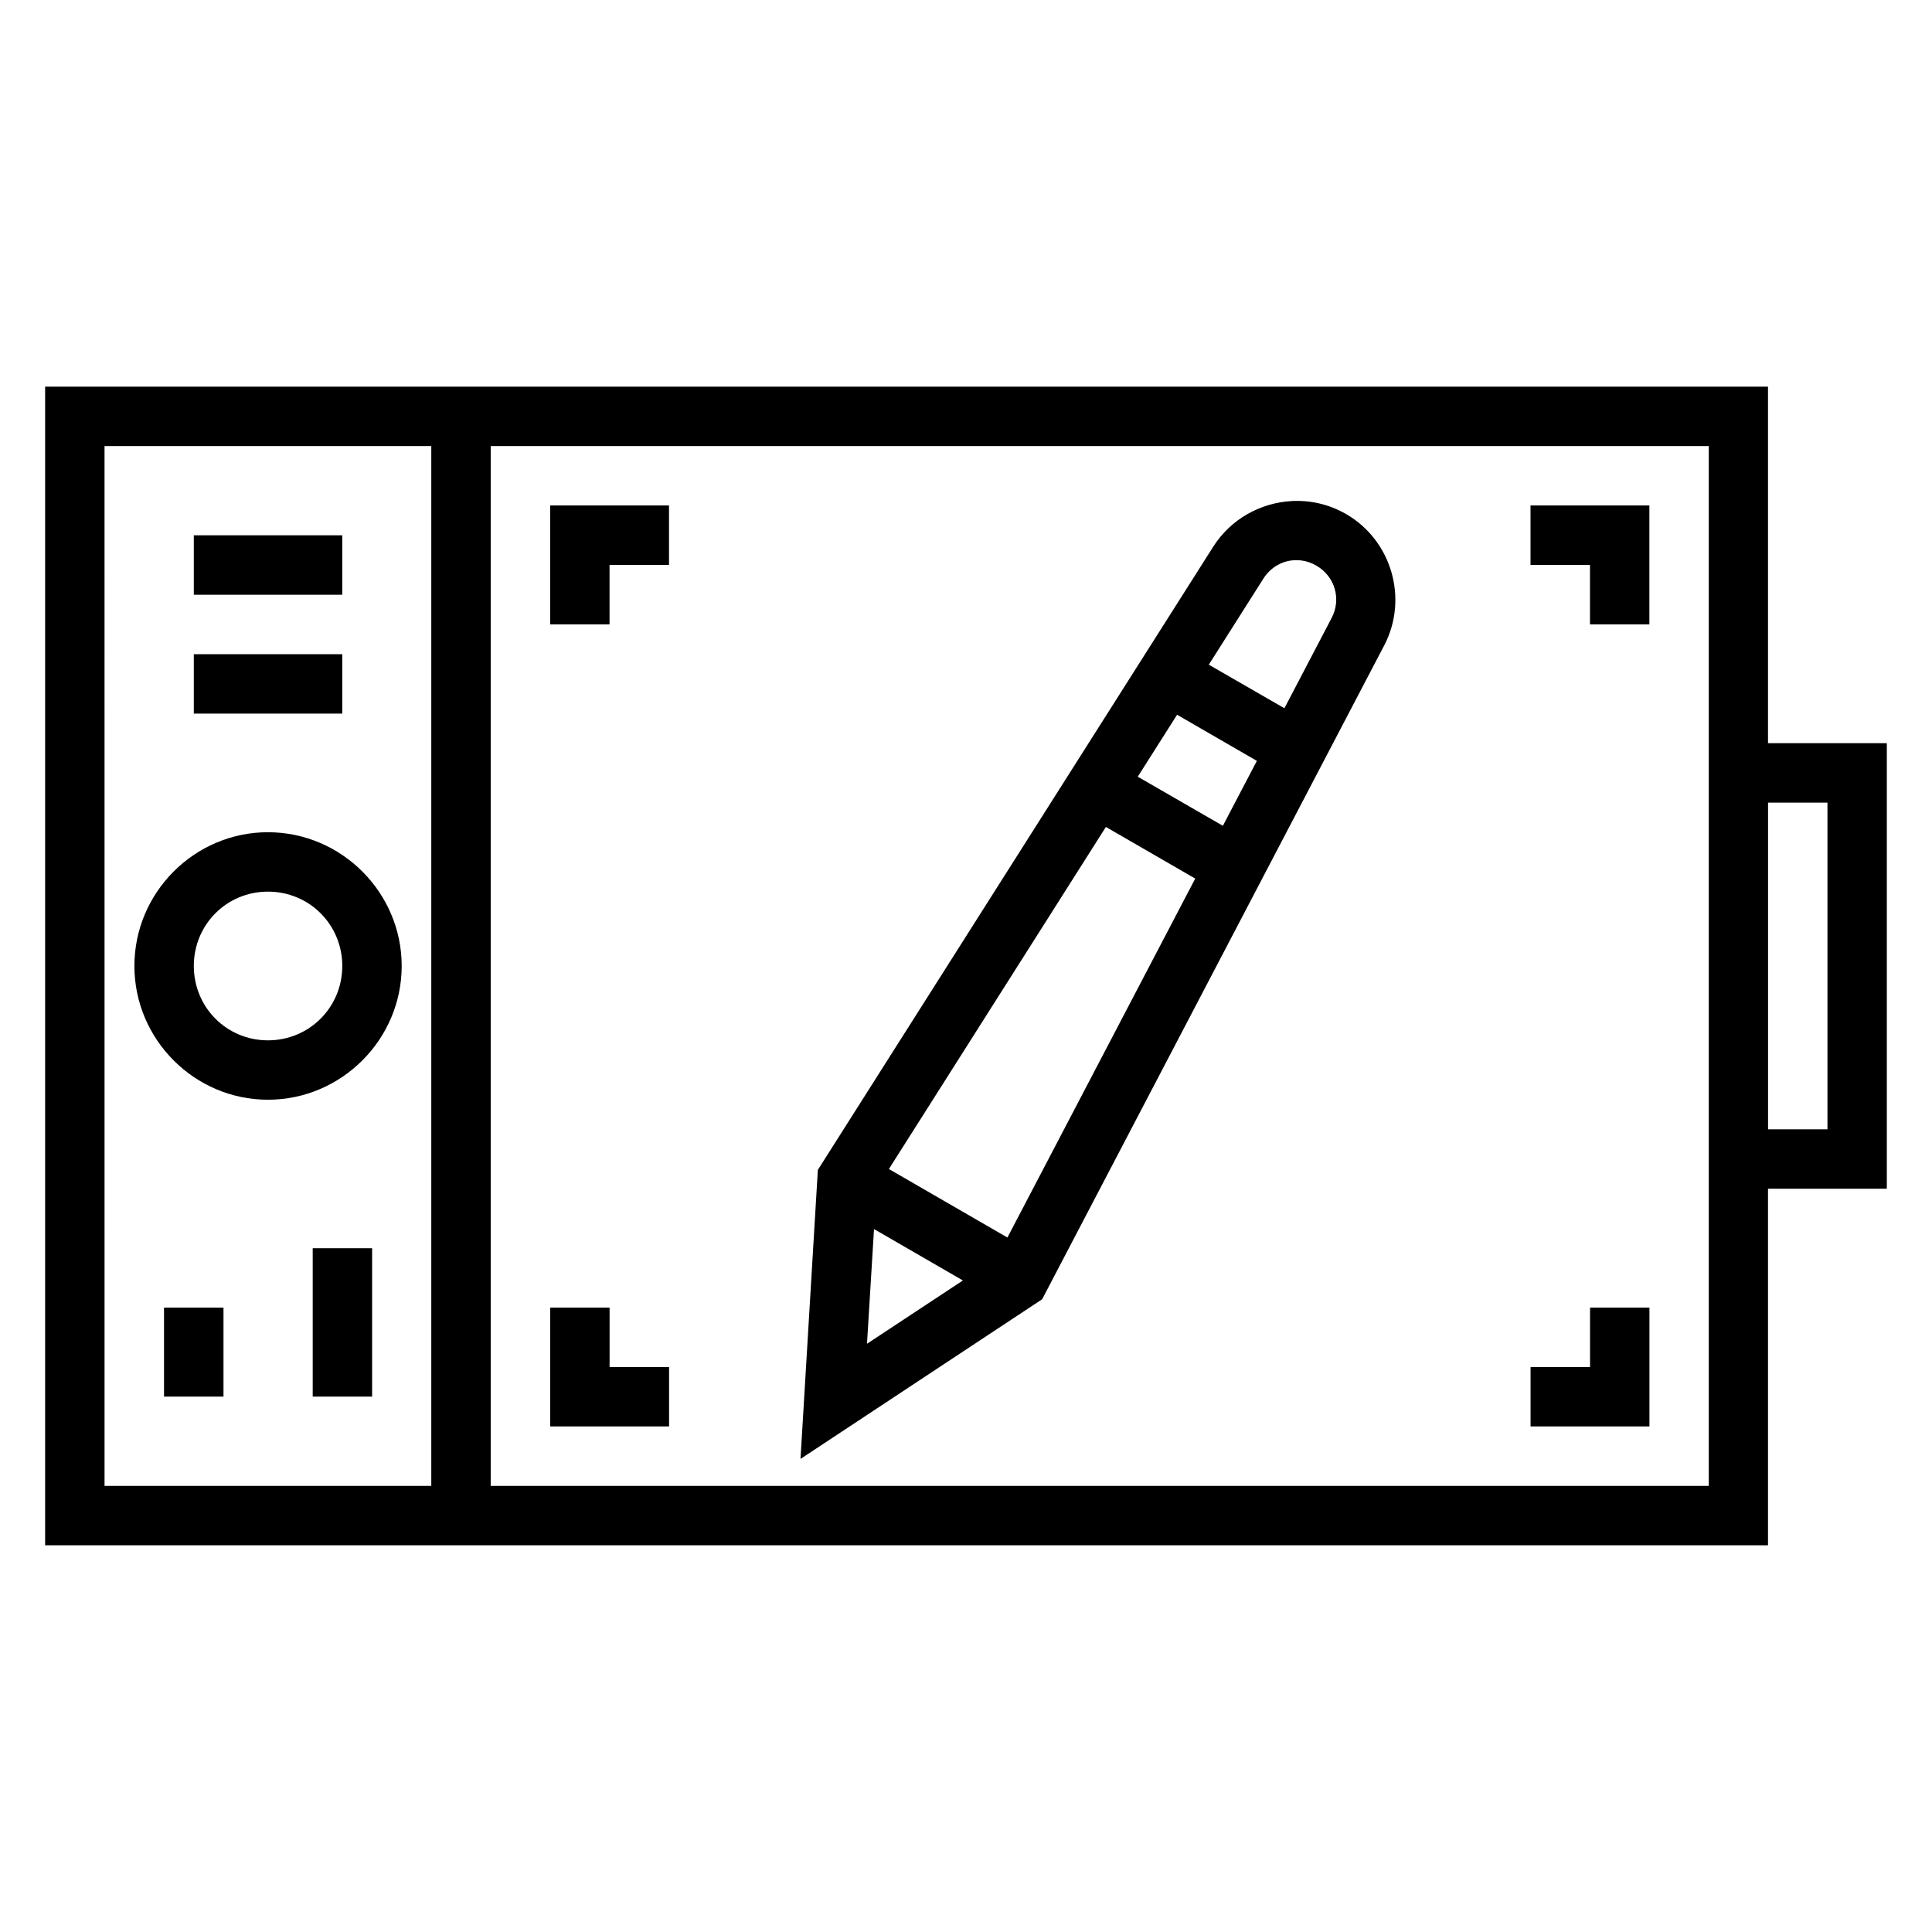 <?xml version="1.0" encoding="UTF-8"?>
<!-- Uploaded to: ICON Repo, www.svgrepo.com, Generator: ICON Repo Mixer Tools -->
<svg fill="#000000" width="800px" height="800px" version="1.1" viewBox="144 144 512 512" xmlns="http://www.w3.org/2000/svg">
 <path d="m155.96 246.47v307.05h456.58v-94.496h31.488v-118.08h-31.488v-94.48zm15.742 15.746 86.594-0.004v275.57h-86.59zm102.34 0 322.8-0.004v275.57h-322.8zm212.21 14.574c-8.195 0.461-16.07 4.734-20.742 12.102l-104.77 165.14-4.598 76.598 64.035-42.312 90.652-173.28c6.465-12.363 1.988-27.828-10.102-34.809-4.535-2.617-9.566-3.723-14.484-3.445zm-196.46 1.168v31.504h15.742v-15.746h15.762v-15.758zm259.81 0v15.758h15.758v15.746h15.742v-31.504zm-354.24 7.902v15.758h39.344v-15.758zm293.63 6.688c1.309 0.18 2.609 0.625 3.844 1.34 4.934 2.848 6.691 8.855 4.059 13.883l-12.516 23.922-20.035-11.547 14.484-22.832c2.281-3.594 6.242-5.324 10.164-4.766zm-293.63 24.816v15.746h39.344v-15.746zm260.58 16.051 21.141 12.223-9.008 17.203-22.555-13.008zm156.61 23.293h15.742v86.578h-15.742zm-175.48 6.441 23.676 13.684-49.77 95.125-31.41-18.156zm-222.06 1.398c-19.473 0-35.395 15.969-35.395 35.438 0 19.473 15.922 35.453 35.395 35.453s35.441-15.984 35.441-35.453-15.969-35.438-35.441-35.438zm0 15.746c10.961 0 19.695 8.734 19.695 19.695 0 10.961-8.734 19.711-19.695 19.711-10.961 0-19.648-8.75-19.648-19.711 0-10.961 8.688-19.695 19.648-19.695zm160.61 89.422 23.555 13.621-25.414 16.773zm-148.75 5.074v39.328h15.742v-39.328zm-39.406 15.746v23.586l15.762-0.004v-23.586zm102.34 0v31.488l31.504-0.004v-15.746h-15.758v-15.742zm275.57 0v15.742h-15.758v15.746h31.504v-31.488z"/>
</svg>